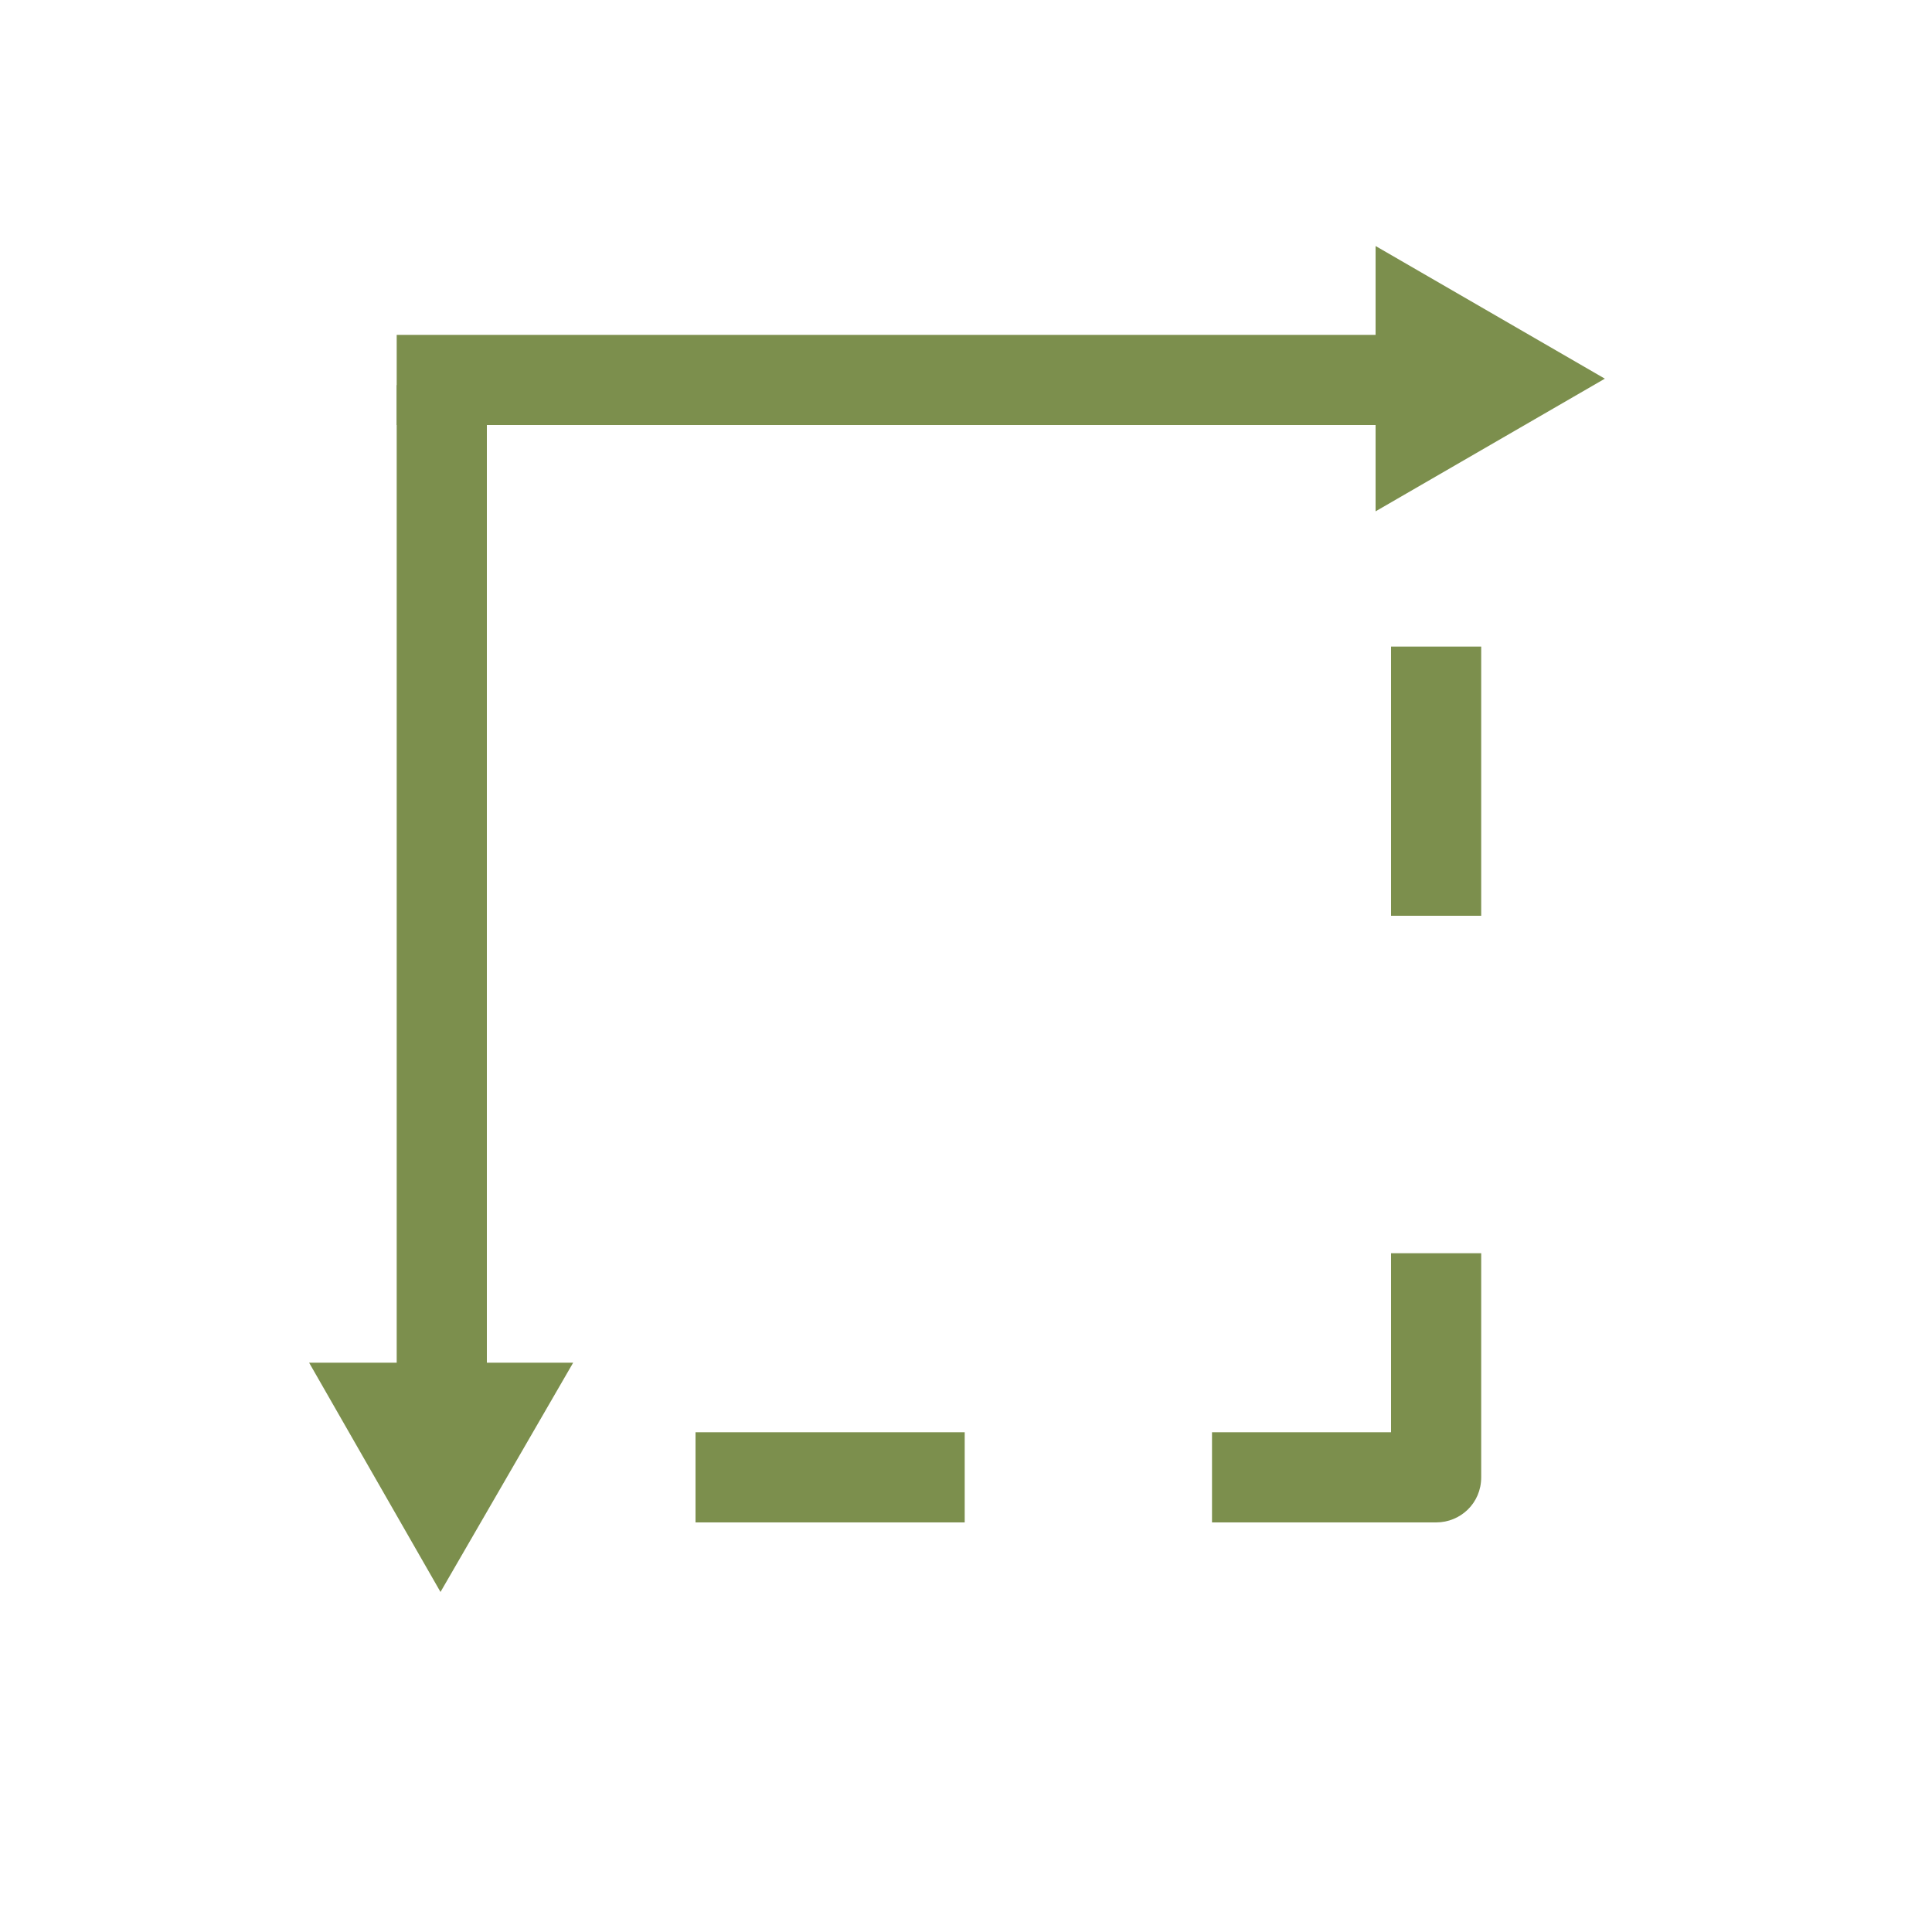<?xml version="1.0" encoding="utf-8"?>
<!-- Generator: Adobe Illustrator 18.1.1, SVG Export Plug-In . SVG Version: 6.00 Build 0)  -->
<svg version="1.1" id="Layer_1" xmlns="http://www.w3.org/2000/svg" xmlns:xlink="http://www.w3.org/1999/xlink" x="0px" y="0px"
	 viewBox="0 0 150 150" enable-background="new 0 0 150 150" xml:space="preserve">
<g>
	<g>
		<g>
			<rect x="30.8" y="29.9" fill="#7C8F4D" width="7" height="80.7"/>
			<polygon fill="#7C8F4D" points="34.2,123.6 24,105.8 44.5,105.8 			"/>
		</g>
		<g>
			<rect x="30.8" y="26" fill="#7C8F4D" width="80.7" height="7"/>
			<polygon fill="#7C8F4D" points="124.6,29.4 106.8,39.7 106.8,19.1 			"/>
		</g>
		<g>
			<rect x="54" y="111.2" fill="#7C8F4D" width="20.9" height="7"/>
			<path fill="#7C8F4D" d="M111.5,118.2H94.1v-7H108V97.3h7v17.4C115,116.7,113.4,118.2,111.5,118.2z"/>
			<rect x="108" y="50.2" fill="#7C8F4D" width="7" height="20.9"/>
		</g>
	</g>
</g>
</svg>
